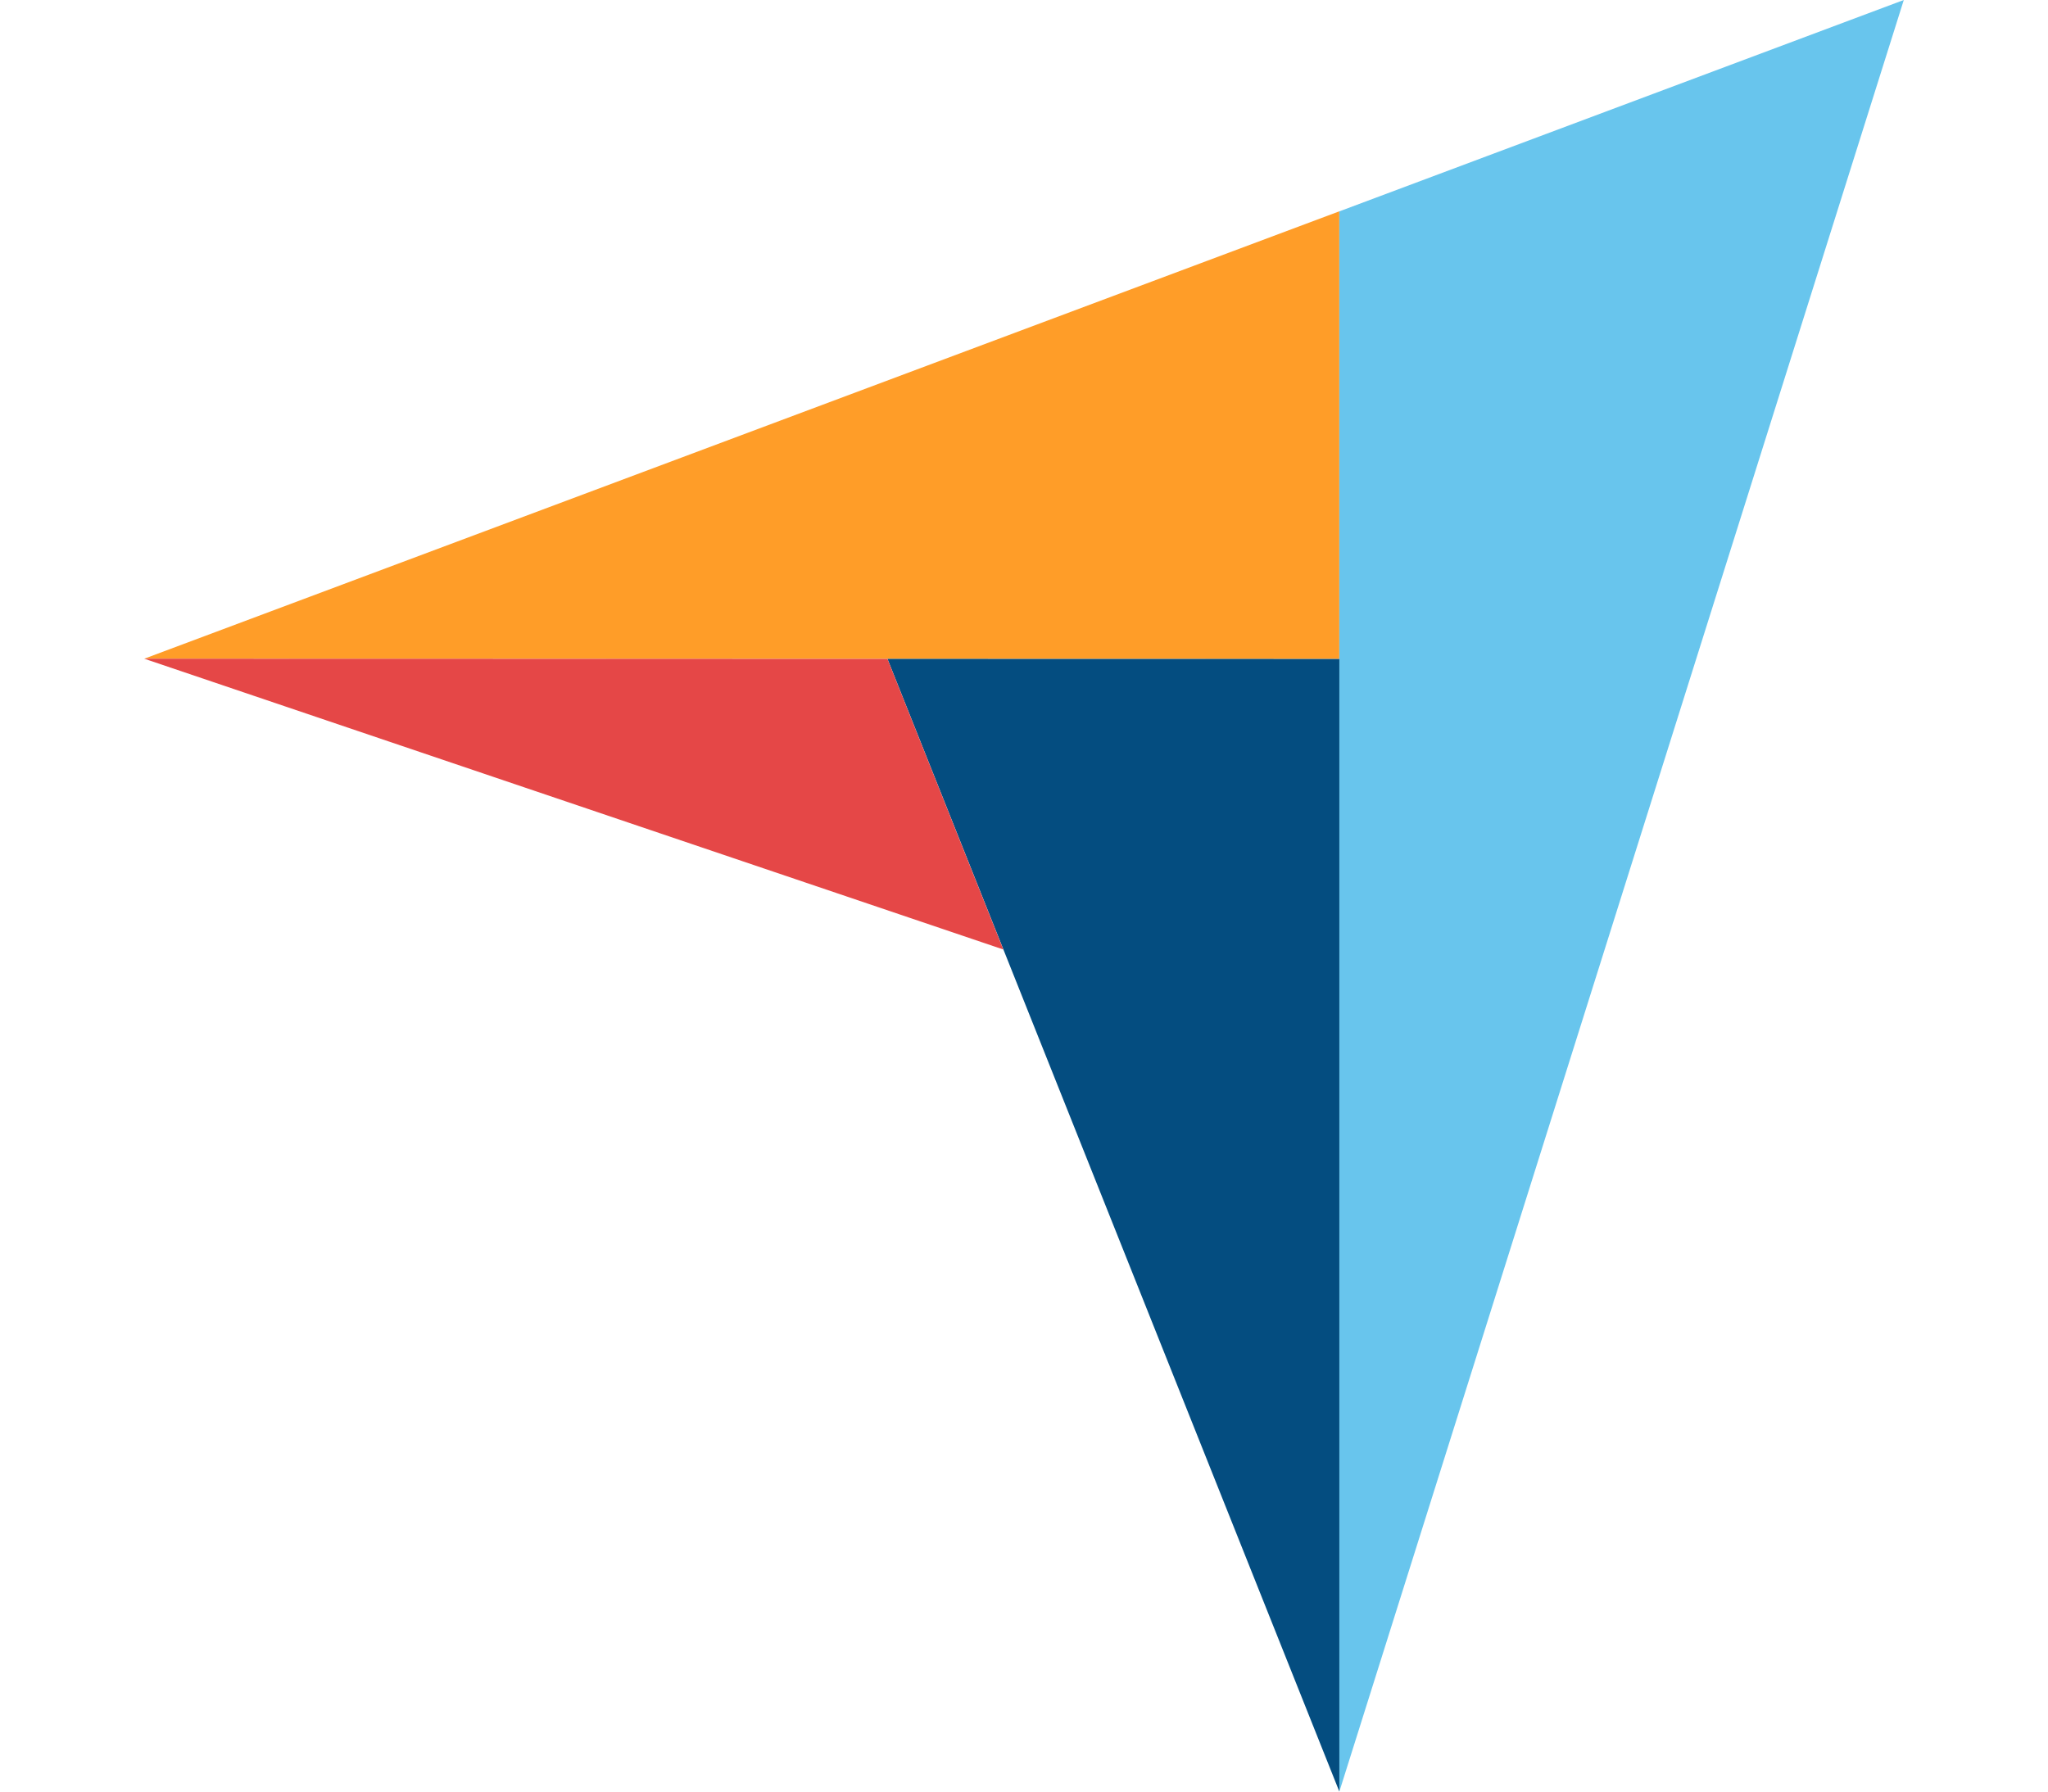 <svg viewBox="0 0 48 42" xmlns="http://www.w3.org/2000/svg"><path d="m3.381 15.442 17.418.003 10.591.002v-10.493z" fill="#ff9d28"/><path d="m31.391 4.955v37.045l13.229-42z" fill="#68c5ed"/><path d="m31.391 15.448-10.591-.002 10.591 26.554z" fill="#044d80"/><path d="m3.381 15.442 20.134 6.817-2.716-6.813z" fill="#e54747"/></svg>